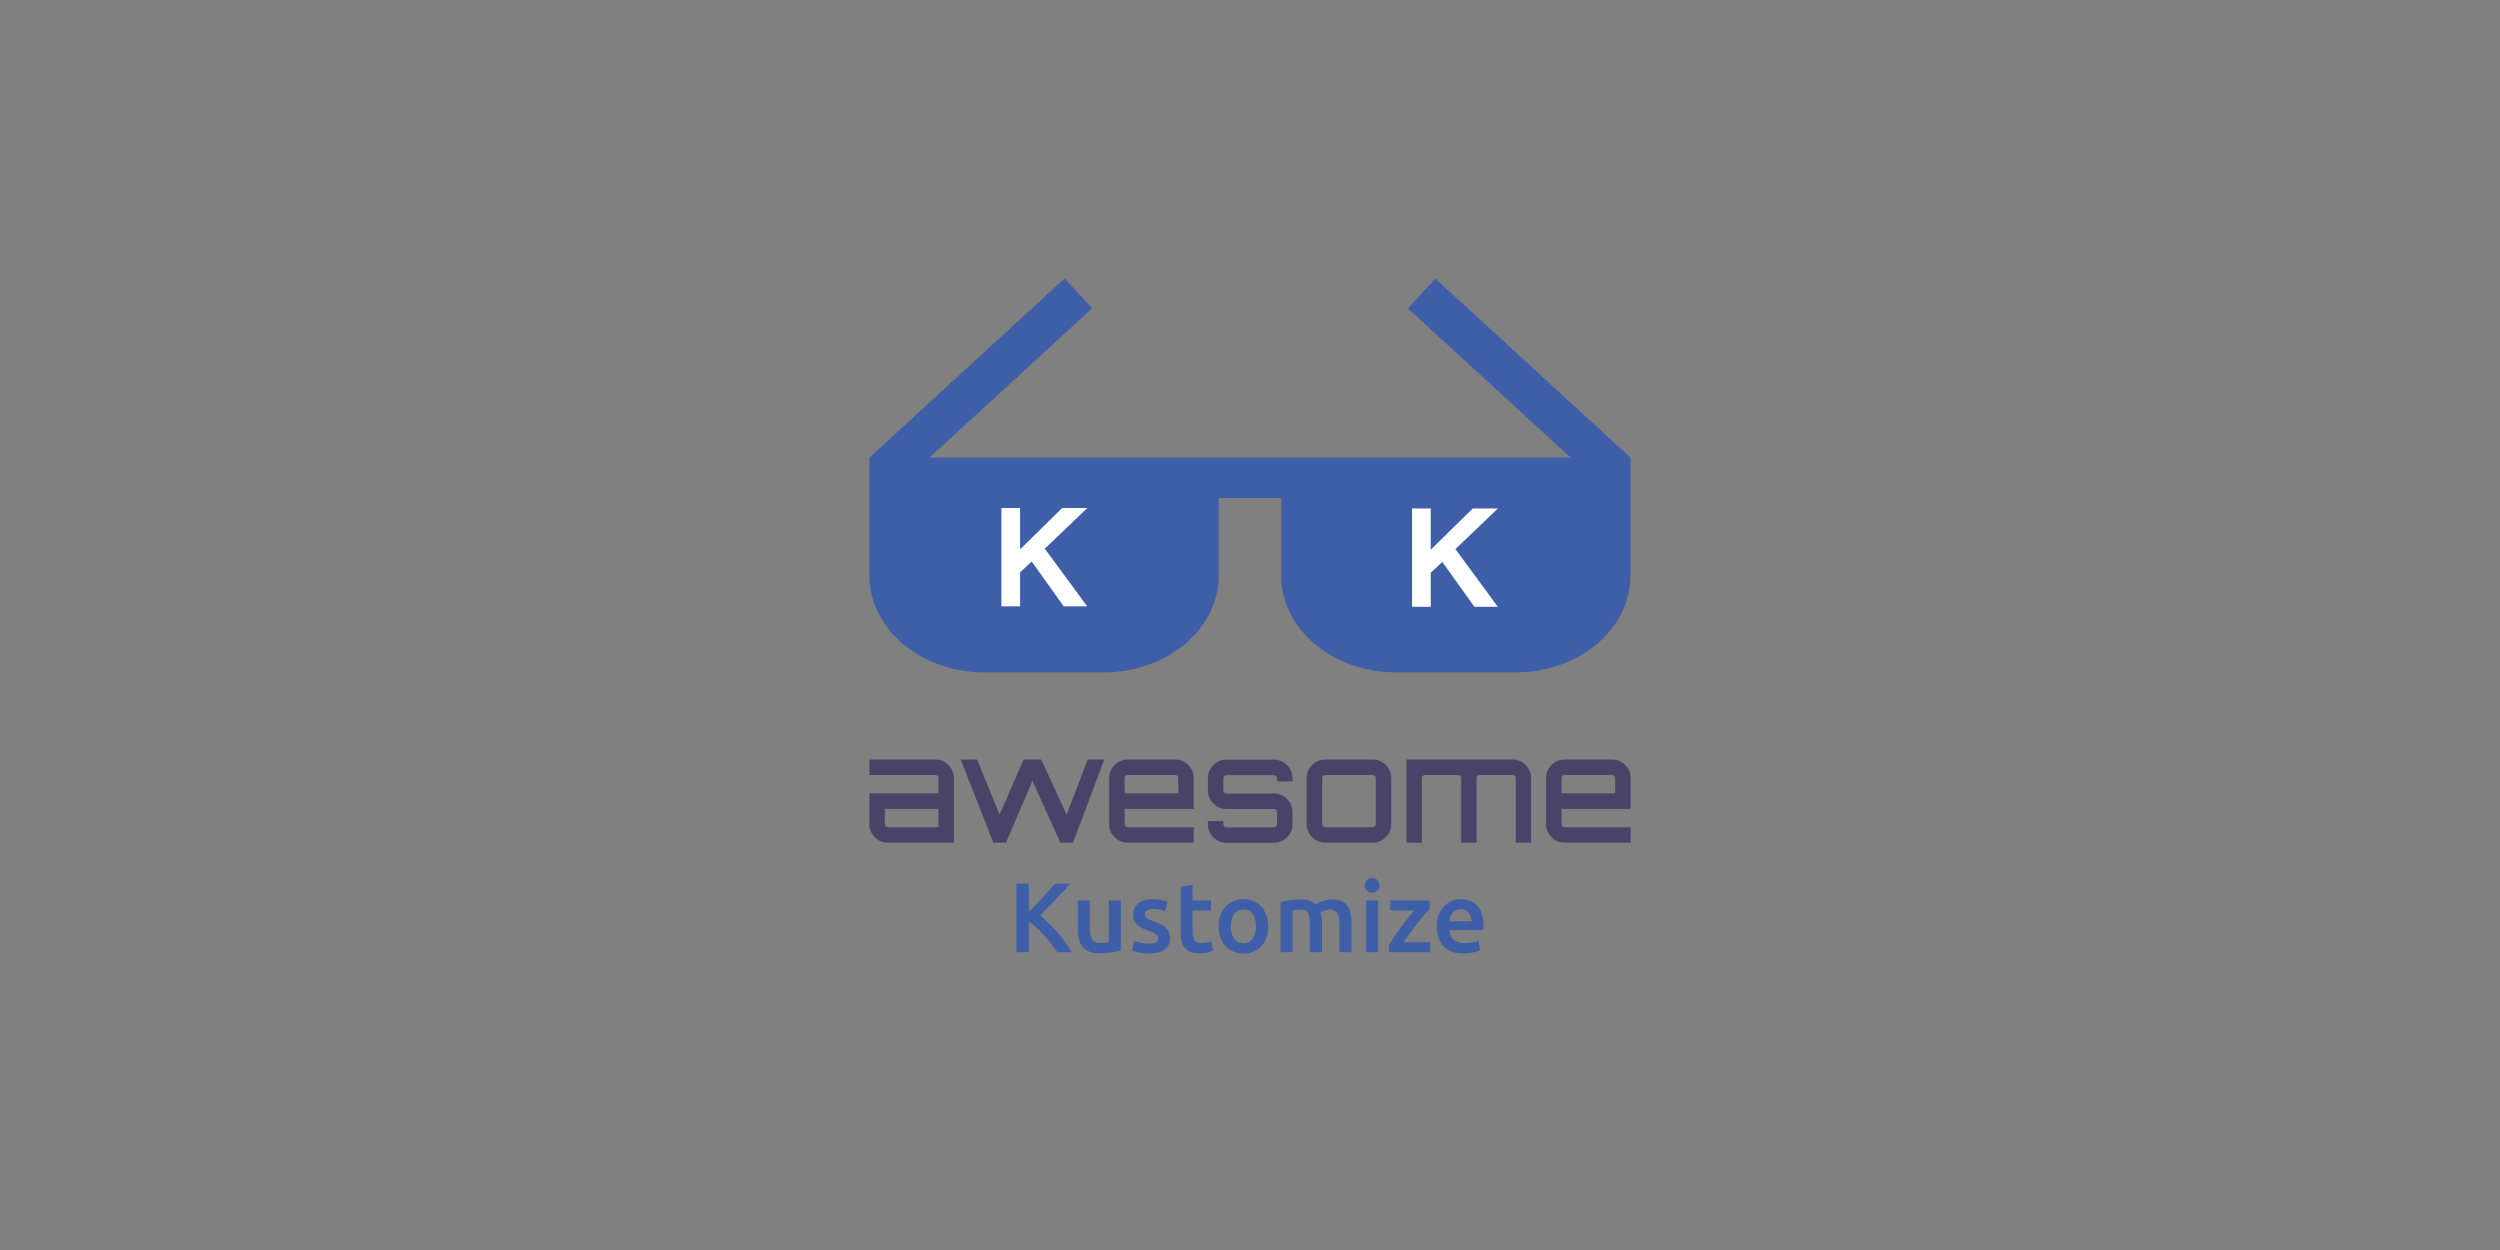 <?xml version="1.0" encoding="UTF-8" standalone="no"?>
<svg
   viewBox="-178.3 -167.1 1280 640"
   version="1.1"
   id="svg6"
   sodipodi:docname="awesome-kustomize.svg"
   inkscape:version="1.1.2 (0a00cf5339, 2022-02-04)"
   width="1280"
   height="640"
   inkscape:export-filename="awesome-kustomize.png"
   inkscape:export-xdpi="96"
   inkscape:export-ydpi="96"
   xmlns:inkscape="http://www.inkscape.org/namespaces/inkscape"
   xmlns:sodipodi="http://sodipodi.sourceforge.net/DTD/sodipodi-0.dtd"
   xmlns="http://www.w3.org/2000/svg"
   xmlns:svg="http://www.w3.org/2000/svg">
  <rect x="-178.3" y="-167.1" width="1280" height="640" fill="#808080" stroke="none"/>
  <defs
     id="defs10" />
  <sodipodi:namedview
     id="namedview8"
     pagecolor="#ffffff"
     bordercolor="#000000"
     borderopacity="0.25"
     inkscape:pageshadow="2"
     inkscape:pageopacity="0.0"
     inkscape:pagecheckerboard="0"
     showgrid="false"
     inkscape:zoom="0.75336356"
     inkscape:cx="254.85703"
     inkscape:cy="515.02358"
     inkscape:window-width="1920"
     inkscape:window-height="1053"
     inkscape:window-x="0"
     inkscape:window-y="0"
     inkscape:window-maximized="1"
     inkscape:current-layer="g47743"
     fit-margin-top="0"
     fit-margin-left="0"
     fit-margin-right="0"
     fit-margin-bottom="0"
     inkscape:snap-global="false" />
  <g
     id="g47743"
     transform="translate(206.574,438.938)">
    <path
       d="m 94.019,-217.159 c 2.665,0 4.863,0.933 6.728,2.798 1.865,1.865 2.798,4.13 2.798,6.728 v 33.041 H 69.771 c -2.665,0 -4.863,-0.933 -6.728,-2.798 -1.865,-1.865 -2.798,-4.13 -2.798,-6.728 v -15.721 h 35.372 v -7.794 c 0,-0.466 -0.133,-0.799 -0.466,-1.132 -0.333,-0.333 -0.666,-0.466 -1.132,-0.466 H 60.245 v -7.927 z m 1.599,34.64 v -9.393 H 68.172 v 7.794 c 0,0.466 0.133,0.799 0.466,1.132 0.333,0.333 0.666,0.466 1.132,0.466 z m 76.407,-34.64 h 8.46 l -15.988,42.567 h -6.462 l -14.322,-31.642 -13.523,31.642 -0.133,-0.067 0.067,0.067 h -6.395 l -16.72,-42.567 h 8.393 l 11.524,28.245 12.257,-28.245 h 9.06 l 12.99,28.245 z m 44.765,0 c 2.665,0 4.863,0.933 6.728,2.798 1.865,1.865 2.798,4.13 2.798,6.728 v 15.721 h -35.372 v 7.794 c 0,0.466 0.133,0.799 0.466,1.132 0.333,0.333 0.666,0.466 1.132,0.466 h 33.774 v 7.927 H 192.542 c -2.665,0 -4.863,-0.933 -6.728,-2.798 -1.865,-1.865 -2.798,-4.13 -2.798,-6.728 v -23.515 c 0,-2.665 0.933,-4.863 2.798,-6.728 1.865,-1.865 4.13,-2.798 6.728,-2.798 z m -25.846,17.32 h 27.445 v -7.794 c 0,-0.466 -0.133,-0.799 -0.466,-1.132 -0.333,-0.333 -0.666,-0.466 -1.132,-0.466 H 192.542 c -0.466,0 -0.799,0.133 -1.132,0.466 -0.333,0.333 -0.466,0.666 -0.466,1.132 z m 85.933,-7.727 v 1.599 h -7.927 v -1.599 c 0,-0.466 -0.133,-0.799 -0.466,-1.132 -0.333,-0.333 -0.666,-0.466 -1.132,-0.466 h -24.248 c -0.466,0 -0.799,0.133 -1.132,0.466 -0.333,0.333 -0.466,0.666 -0.466,1.132 v 6.195 c 0,0.466 0.133,0.799 0.466,1.132 0.333,0.333 0.666,0.466 1.132,0.466 h 24.248 c 2.665,0 4.863,0.933 6.728,2.798 1.865,1.865 2.798,4.13 2.798,6.728 v 6.195 c 0,2.665 -0.933,4.863 -2.798,6.728 -1.865,1.865 -4.13,2.798 -6.728,2.798 h -24.248 c -2.665,0 -4.863,-0.933 -6.728,-2.798 -1.865,-1.865 -2.798,-4.13 -2.798,-6.728 v -1.599 h 7.927 v 1.599 c 0,0.466 0.133,0.799 0.466,1.132 0.333,0.333 0.666,0.466 1.132,0.466 h 24.248 c 0.466,0 0.799,-0.133 1.132,-0.466 0.333,-0.333 0.466,-0.666 0.466,-1.132 v -6.195 c 0,-0.466 -0.133,-0.799 -0.466,-1.132 -0.333,-0.333 -0.666,-0.466 -1.132,-0.466 h -24.248 c -2.665,0 -4.863,-0.933 -6.728,-2.798 -1.865,-1.865 -2.798,-4.13 -2.798,-6.728 v -6.195 c 0,-2.665 0.933,-4.863 2.798,-6.728 1.865,-1.865 4.13,-2.798 6.728,-2.798 h 24.248 c 2.665,0 4.863,0.933 6.728,2.798 1.865,1.799 2.798,4.063 2.798,6.728 z m 16.787,-9.593 h 24.248 c 2.665,0 4.863,0.933 6.728,2.798 1.865,1.865 2.798,4.13 2.798,6.728 v 23.515 c 0,2.665 -0.933,4.863 -2.798,6.728 -1.865,1.865 -4.13,2.798 -6.728,2.798 h -24.248 c -2.665,0 -4.863,-0.933 -6.728,-2.798 -1.865,-1.865 -2.798,-4.13 -2.798,-6.728 v -23.515 c 0,-2.665 0.933,-4.863 2.798,-6.728 1.865,-1.865 4.13,-2.798 6.728,-2.798 z m 24.248,7.927 h -24.248 c -0.466,0 -0.799,0.133 -1.132,0.466 -0.333,0.333 -0.466,0.666 -0.466,1.132 v 23.515 c 0,0.466 0.133,0.799 0.466,1.132 0.333,0.333 0.666,0.466 1.132,0.466 h 24.248 c 0.466,0 0.799,-0.133 1.132,-0.466 0.333,-0.333 0.466,-0.666 0.466,-1.132 v -23.515 c 0,-0.466 -0.133,-0.799 -0.466,-1.132 -0.333,-0.266 -0.666,-0.466 -1.132,-0.466 z m 71.611,-7.927 c 2.665,0 4.863,0.933 6.728,2.798 1.865,1.865 2.798,4.13 2.798,6.728 v 33.041 h -7.861 v -33.041 c 0,-0.466 -0.133,-0.799 -0.466,-1.132 -0.333,-0.333 -0.733,-0.466 -1.199,-0.466 h -16.787 c -0.466,0 -0.799,0.133 -1.132,0.466 -0.333,0.333 -0.466,0.666 -0.466,1.132 v 33.041 h -7.927 v -33.041 c 0,-0.466 -0.133,-0.799 -0.466,-1.132 -0.333,-0.333 -0.666,-0.466 -1.132,-0.466 h -16.854 c -0.466,0 -0.799,0.133 -1.132,0.466 -0.333,0.333 -0.466,0.666 -0.466,1.132 v 33.041 h -7.927 v -42.567 z m 50.96,0 c 2.665,0 4.863,0.933 6.728,2.798 1.865,1.865 2.798,4.13 2.798,6.728 v 15.721 h -35.372 v 7.794 c 0,0.466 0.133,0.799 0.466,1.132 0.333,0.333 0.666,0.466 1.132,0.466 h 33.774 v 7.927 h -33.774 c -2.665,0 -4.863,-0.933 -6.728,-2.798 -1.865,-1.865 -2.798,-4.13 -2.798,-6.728 v -23.515 c 0,-2.665 0.933,-4.863 2.798,-6.728 1.865,-1.865 4.13,-2.798 6.728,-2.798 z m -25.846,17.32 h 27.445 v -7.794 c 0,-0.466 -0.133,-0.799 -0.466,-1.132 -0.333,-0.333 -0.666,-0.466 -1.132,-0.466 h -24.248 c -0.466,0 -0.799,0.133 -1.132,0.466 -0.333,0.333 -0.466,0.666 -0.466,1.132 z"
       fill="#494368"
       id="path2"
       style="stroke-width:0.666" />
    <path
       fill="#FC60A8"
       d="m 449.941,-371.772 -99.922,-91.662 -14.056,15.321 83.268,76.34 H 91.021 l 83.268,-76.407 -14.056,-15.321 -99.922,91.728 h -0.067 v 60.419 c 0,27.312 26.313,49.561 58.621,49.561 h 61.619 c 32.308,0 58.621,-22.249 58.621,-49.561 v -39.702 h 31.975 v 39.702 c 0,27.312 26.313,49.561 58.621,49.561 h 61.619 c 32.308,0 58.621,-22.249 58.621,-49.561 z"
       id="path4"
       style="fill:#3e5fa8;fill-opacity:1;stroke-width:0.666" />
    <g
       aria-label="Kustomize"
       id="text30291"
       style="font-size:74.578px;font-family:'Noto Naskh Arabic';-inkscape-font-specification:'Noto Naskh Arabic';text-align:center;letter-spacing:0.095px;text-anchor:middle;fill:#4d4d4d;stroke-width:2.237;stop-color:#000000"
       transform="matrix(0.666,0,0,0.666,29.174,-404.413)">
      <g
         aria-label="Kustomize"
         id="text18514"
         style="font-weight:300;font-size:76.059px;line-height:1.25;font-family:Ubuntu;-inkscape-font-specification:'Ubuntu Light';letter-spacing:0px;word-spacing:0px;fill:#3e5fa8;stroke-width:45.96;stop-color:#000000">
        <path
           d="m 191.107,429.286 q -1.978,-3.042 -4.564,-6.389 -2.586,-3.347 -5.476,-6.465 -2.814,-3.118 -5.857,-5.933 -3.042,-2.814 -6.009,-4.868 v 23.654 h -9.583 v -52.709 h 9.583 v 21.753 q 2.51,-2.51 5.248,-5.324 2.738,-2.89 5.4,-5.781 2.738,-2.966 5.172,-5.704 2.434,-2.738 4.411,-4.944 h 11.485 q -2.51,2.89 -5.324,6.009 -2.814,3.118 -5.781,6.313 -2.966,3.118 -6.009,6.237 -2.966,3.118 -5.857,5.933 3.194,2.434 6.465,5.704 3.347,3.194 6.541,6.921 3.194,3.651 6.085,7.682 2.966,3.955 5.4,7.91 z"
           style="font-weight:500;-inkscape-font-specification:'Ubuntu Medium'"
           id="path828" />
        <path
           d="m 239.937,428.069 q -2.662,0.685 -6.921,1.369 -4.259,0.761 -9.355,0.761 -4.792,0 -8.062,-1.369 -3.194,-1.369 -5.172,-3.803 -1.901,-2.434 -2.738,-5.781 -0.837,-3.423 -0.837,-7.454 v -22.285 h 9.203 v 20.84 q 0,6.389 1.825,9.127 1.901,2.738 6.541,2.738 1.673,0 3.499,-0.152 1.901,-0.152 2.814,-0.38 v -32.173 h 9.203 z"
           style="font-weight:500;-inkscape-font-specification:'Ubuntu Medium'"
           id="path830" />
        <path
           d="m 261.613,422.669 q 3.651,0 5.324,-0.837 1.673,-0.913 1.673,-3.042 0,-1.978 -1.825,-3.271 -1.749,-1.293 -5.857,-2.814 -2.51,-0.913 -4.64,-1.901 -2.054,-1.065 -3.575,-2.434 -1.521,-1.369 -2.434,-3.271 -0.837,-1.978 -0.837,-4.792 0,-5.476 4.031,-8.595 4.031,-3.194 10.953,-3.194 3.499,0 6.693,0.685 3.194,0.608 4.792,1.217 l -1.673,7.454 q -1.521,-0.685 -3.879,-1.217 -2.358,-0.608 -5.476,-0.608 -2.814,0 -4.564,0.989 -1.749,0.913 -1.749,2.89 0,0.989 0.304,1.749 0.38,0.761 1.217,1.445 0.837,0.608 2.206,1.293 1.369,0.608 3.347,1.293 3.271,1.217 5.552,2.434 2.282,1.141 3.727,2.662 1.521,1.445 2.206,3.347 0.685,1.901 0.685,4.564 0,5.704 -4.259,8.671 -4.183,2.89 -12.017,2.89 -5.248,0 -8.443,-0.913 -3.194,-0.837 -4.487,-1.369 l 1.597,-7.682 q 2.054,0.837 4.868,1.597 2.89,0.761 6.541,0.761 z"
           style="font-weight:500;-inkscape-font-specification:'Ubuntu Medium'"
           id="path832" />
        <path
           d="m 285.952,379.011 9.203,-1.521 v 12.017 h 14.147 v 7.682 h -14.147 v 16.201 q 0,4.792 1.521,6.845 1.521,2.054 5.172,2.054 2.51,0 4.411,-0.532 1.978,-0.532 3.118,-0.989 l 1.521,7.302 q -1.597,0.685 -4.183,1.369 -2.586,0.761 -6.085,0.761 -4.259,0 -7.15,-1.141 -2.814,-1.141 -4.487,-3.271 -1.673,-2.206 -2.358,-5.248 -0.685,-3.118 -0.685,-7.074 z"
           style="font-weight:500;-inkscape-font-specification:'Ubuntu Medium'"
           id="path834" />
        <path
           d="m 353.265,409.358 q 0,4.716 -1.369,8.595 -1.369,3.879 -3.879,6.617 -2.51,2.738 -6.085,4.259 -3.499,1.521 -7.758,1.521 -4.259,0 -7.758,-1.521 -3.499,-1.521 -6.009,-4.259 -2.51,-2.738 -3.955,-6.617 -1.369,-3.879 -1.369,-8.595 0,-4.716 1.369,-8.519 1.445,-3.879 3.955,-6.617 2.586,-2.738 6.085,-4.183 3.499,-1.521 7.682,-1.521 4.183,0 7.682,1.521 3.575,1.445 6.085,4.183 2.51,2.738 3.879,6.617 1.445,3.803 1.445,8.519 z m -9.431,0 q 0,-5.933 -2.586,-9.355 -2.51,-3.499 -7.074,-3.499 -4.564,0 -7.15,3.499 -2.51,3.423 -2.51,9.355 0,6.009 2.51,9.507 2.586,3.499 7.15,3.499 4.564,0 7.074,-3.499 2.586,-3.499 2.586,-9.507 z"
           style="font-weight:500;-inkscape-font-specification:'Ubuntu Medium'"
           id="path836" />
        <path
           d="m 385.438,408.369 q 0,-6.237 -1.597,-8.975 -1.521,-2.814 -5.781,-2.814 -1.521,0 -3.347,0.228 -1.825,0.228 -2.738,0.38 v 32.097 h -9.203 v -38.486 q 2.662,-0.761 6.921,-1.445 4.335,-0.685 9.127,-0.685 4.107,0 6.693,1.065 2.662,1.065 4.411,2.814 0.837,-0.608 2.13,-1.293 1.293,-0.685 2.89,-1.217 1.597,-0.608 3.347,-0.989 1.825,-0.38 3.651,-0.38 4.64,0 7.606,1.369 3.042,1.293 4.716,3.727 1.749,2.358 2.358,5.781 0.685,3.347 0.685,7.378 v 22.361 h -9.203 v -20.916 q 0,-6.237 -1.521,-8.975 -1.521,-2.814 -5.857,-2.814 -2.206,0 -4.183,0.761 -1.978,0.685 -2.966,1.369 0.608,1.901 0.837,4.031 0.228,2.13 0.228,4.564 v 21.981 h -9.203 z"
           style="font-weight:500;-inkscape-font-specification:'Ubuntu Medium'"
           id="path838" />
        <path
           d="m 437.842,429.286 h -9.203 v -39.779 h 9.203 z m 0.989,-51.416 q 0,2.586 -1.673,4.107 -1.673,1.521 -3.955,1.521 -2.358,0 -4.031,-1.521 -1.673,-1.521 -1.673,-4.107 0,-2.662 1.673,-4.183 1.673,-1.521 4.031,-1.521 2.282,0 3.955,1.521 1.673,1.521 1.673,4.183 z"
           style="font-weight:500;-inkscape-font-specification:'Ubuntu Medium'"
           id="path840" />
        <path
           d="m 477.393,395.972 q -1.521,1.597 -4.031,4.487 -2.434,2.89 -5.248,6.465 -2.814,3.499 -5.704,7.378 -2.814,3.803 -5.096,7.302 h 20.536 v 7.682 h -31.641 v -5.704 q 1.673,-3.042 4.183,-6.617 2.51,-3.575 5.172,-7.15 2.662,-3.651 5.248,-6.921 2.662,-3.271 4.716,-5.704 h -18.33 v -7.682 h 30.196 z"
           style="font-weight:500;-inkscape-font-specification:'Ubuntu Medium'"
           id="path842" />
        <path
           d="m 482.869,409.586 q 0,-5.248 1.521,-9.203 1.597,-3.955 4.183,-6.541 2.586,-2.662 5.933,-3.955 3.347,-1.369 6.845,-1.369 8.214,0 12.778,5.096 4.64,5.096 4.64,15.212 0,0.761 -0.076,1.749 0,0.913 -0.076,1.673 h -26.24 q 0.38,4.792 3.347,7.454 3.042,2.586 8.747,2.586 3.347,0 6.085,-0.608 2.814,-0.608 4.411,-1.293 l 1.217,7.53 q -0.761,0.38 -2.13,0.837 -1.293,0.38 -3.042,0.685 -1.673,0.38 -3.651,0.608 -1.978,0.228 -4.031,0.228 -5.248,0 -9.127,-1.521 -3.879,-1.597 -6.389,-4.335 -2.51,-2.814 -3.727,-6.541 -1.217,-3.803 -1.217,-8.29 z m 26.697,-4.107 q 0,-1.901 -0.532,-3.575 -0.532,-1.749 -1.597,-2.966 -0.989,-1.293 -2.51,-1.978 -1.445,-0.761 -3.499,-0.761 -2.13,0 -3.727,0.837 -1.597,0.761 -2.738,2.054 -1.065,1.293 -1.673,2.966 -0.608,1.673 -0.837,3.423 z"
           style="font-weight:500;-inkscape-font-specification:'Ubuntu Medium'"
           id="path844" />
      </g>
    </g>
    <path
       d="m 129.497,-344.283 v 47.057 h 6.261 v -16.477 l 7.843,-7.316 17.004,23.792 h 7.909 l -20.629,-28.076 19.838,-18.981 h -8.107 l -23.858,23.463 v -23.463 z"
       id="path250-3"
       inkscape:connector-curvature="0"
       style="fill:#ffffff;stroke:#ffffff;stroke-width:3.295" />
    <path
       d="m 339.736,-344.07 v 47.057 h 6.261 v -16.477 l 7.843,-7.316 17.004,23.792 h 7.909 l -20.629,-28.076 19.838,-18.981 h -8.107 l -23.858,23.463 v -23.463 z"
       id="path15997"
       inkscape:connector-curvature="0"
       style="fill:#ffffff;stroke:#ffffff;stroke-width:3.295" />
  </g>
</svg>
